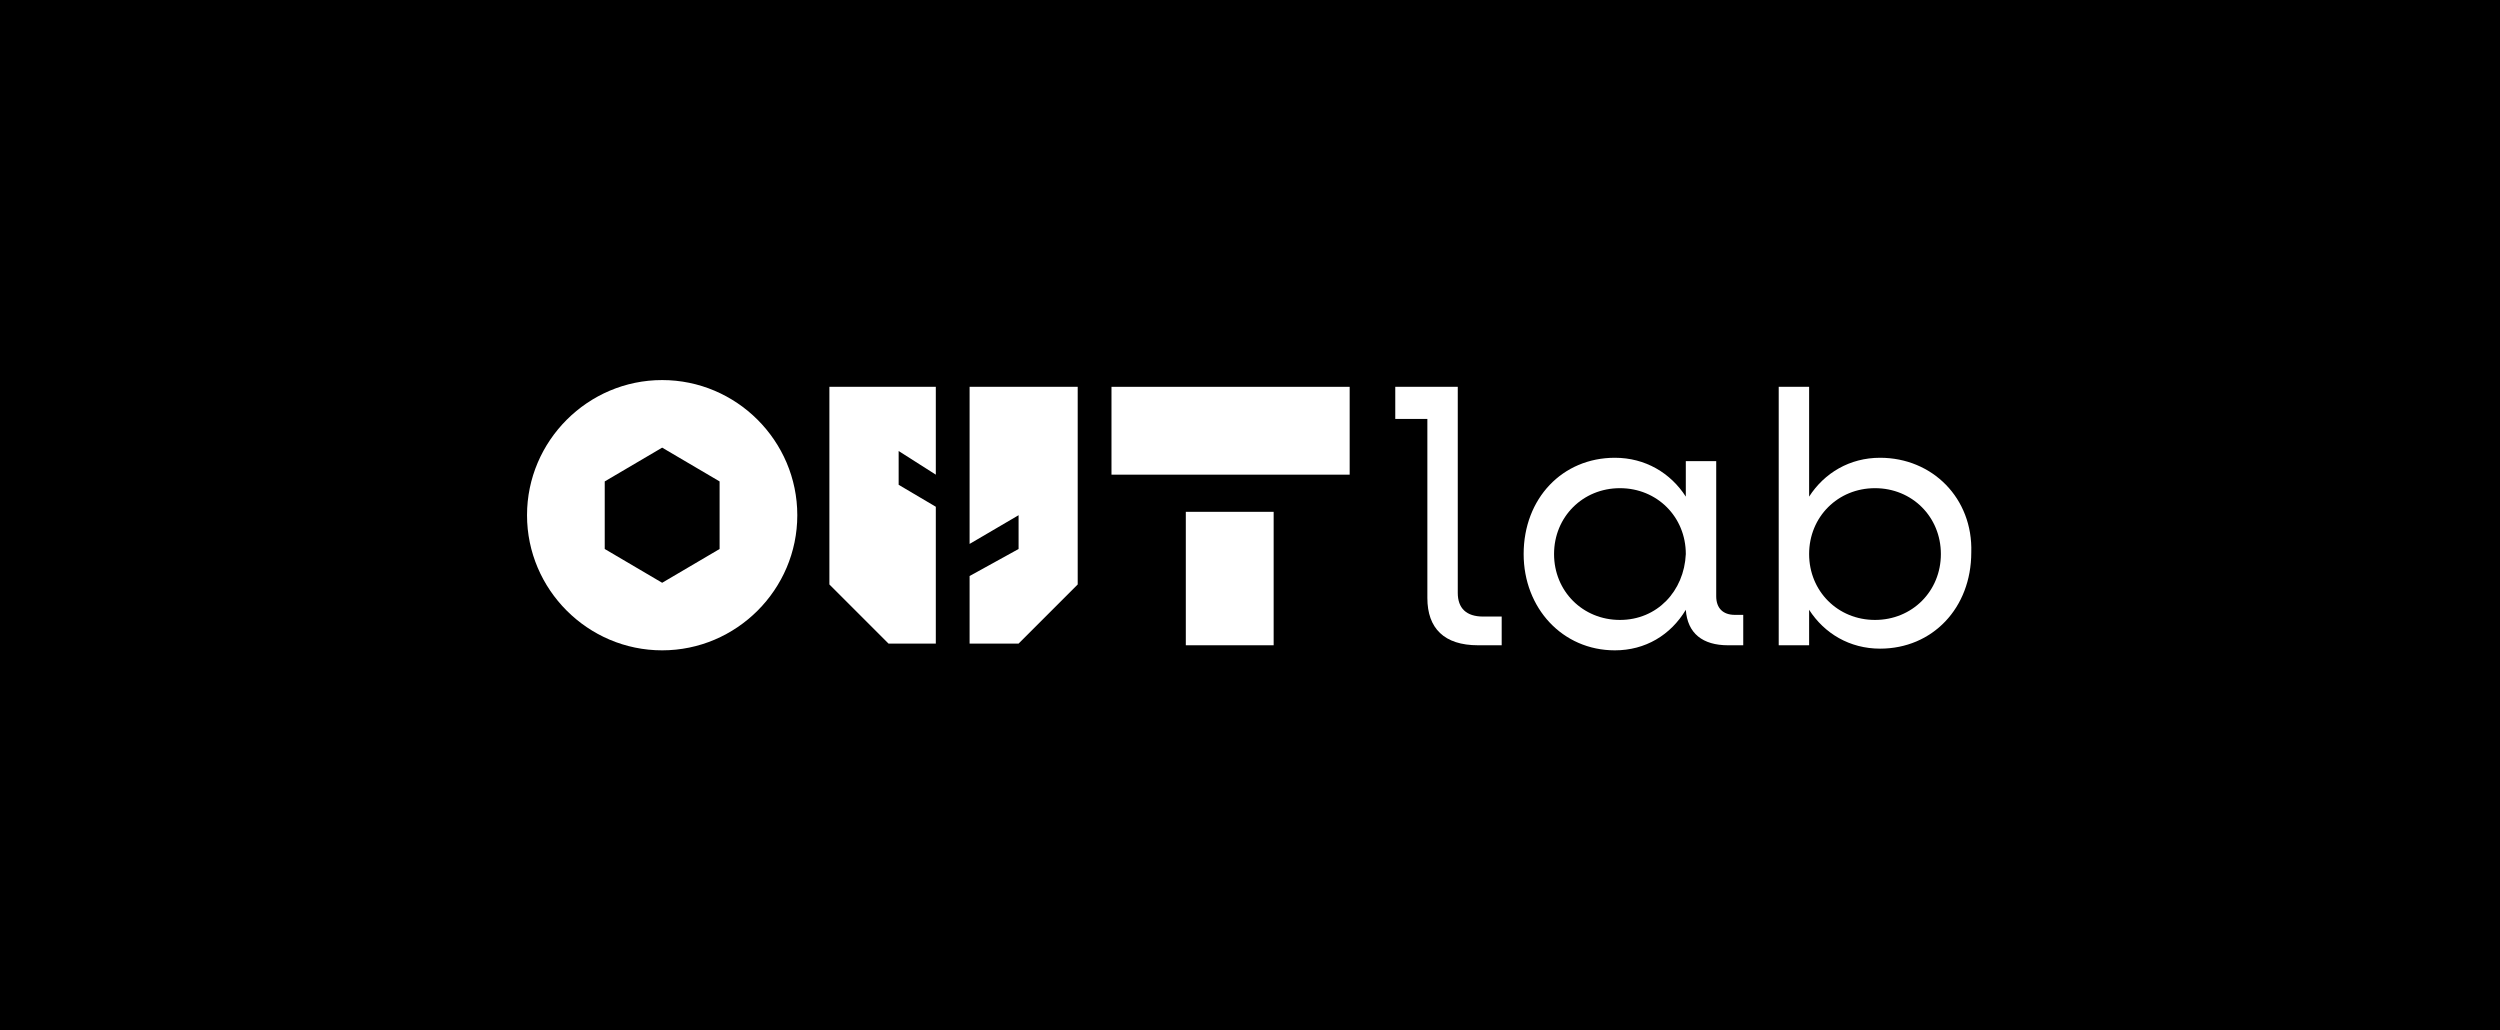<?xml version="1.0" encoding="utf-8"?>
<!-- Generator: Adobe Illustrator 27.0.0, SVG Export Plug-In . SVG Version: 6.00 Build 0)  -->
<svg version="1.1" id="Layer_2_00000077282193503650259920000013239886179660137878_"
	 xmlns="http://www.w3.org/2000/svg" xmlns:xlink="http://www.w3.org/1999/xlink" x="0px" y="0px" viewBox="0 0 148 61"
	 style="enable-background:new 0 0 148 61;" xml:space="preserve">
<style type="text/css">
	.st0{fill:#FFFFFF;}
</style>
<g id="Layer_1-2">
	<g>
		<rect y="0" width="148" height="61"/>
	</g>
</g>
<g>
	<rect x="65.8" y="22.9" class="st0" width="14.1" height="5.2"/>
	<rect x="70.2" y="30.3" class="st0" width="5.2" height="7.9"/>
	<polygon class="st0" points="55.4,38.1 55.4,30 53.2,28.7 53.2,26.7 55.4,28.1 55.4,22.9 49.1,22.9 49.1,34.6 52.6,38.1 	"/>
	<polygon class="st0" points="63.8,22.9 57.4,22.9 57.4,32.2 60.3,30.5 60.3,32.5 57.4,34.1 57.4,38.1 60.3,38.1 63.8,34.6 	"/>
	<path class="st0" d="M47.2,30.5c0-4.4-3.6-8-8-8c-4.4,0-8,3.6-8,8c0,4.4,3.6,8,8,8C43.6,38.5,47.2,34.9,47.2,30.5 M35.8,32.5v-4
		l3.4-2l3.4,2v4l-3.4,2L35.8,32.5z"/>
	<path class="st0" d="M86.3,35.1V24.8v-1.9h-1.8h-1.9v1.9h1.9v10.6c0,1.8,1,2.8,3,2.8h1.4v-1.7h-1.1C86.8,36.5,86.3,36,86.3,35.1"/>
	<path class="st0" d="M101.6,35.3v-8h-1.8v2.1c-0.9-1.4-2.4-2.3-4.2-2.3c-3.1,0-5.4,2.4-5.4,5.7c0,3.2,2.3,5.7,5.4,5.7
		c1.8,0,3.3-0.9,4.2-2.4c0.1,1.4,1,2.1,2.5,2.1h0.9v-1.8h-0.5C102,36.4,101.6,36,101.6,35.3 M95.9,36.7c-2.2,0-3.9-1.7-3.9-3.9
		c0-2.2,1.7-3.9,3.9-3.9c2.2,0,3.9,1.7,3.9,3.9C99.7,35,98.1,36.7,95.9,36.7"/>
	<path class="st0" d="M111.3,27.1c-1.8,0-3.3,0.9-4.2,2.3v-6.5h-1.8v15.3h1.8v-2.1c0.9,1.4,2.4,2.3,4.2,2.3c3.1,0,5.4-2.4,5.4-5.7
		C116.8,29.5,114.4,27.1,111.3,27.1 M111,36.7c-2.2,0-3.9-1.7-3.9-3.9c0-2.2,1.7-3.9,3.9-3.9c2.2,0,3.9,1.7,3.9,3.9
		C114.9,35,113.2,36.7,111,36.7"/>
</g>
</svg>
